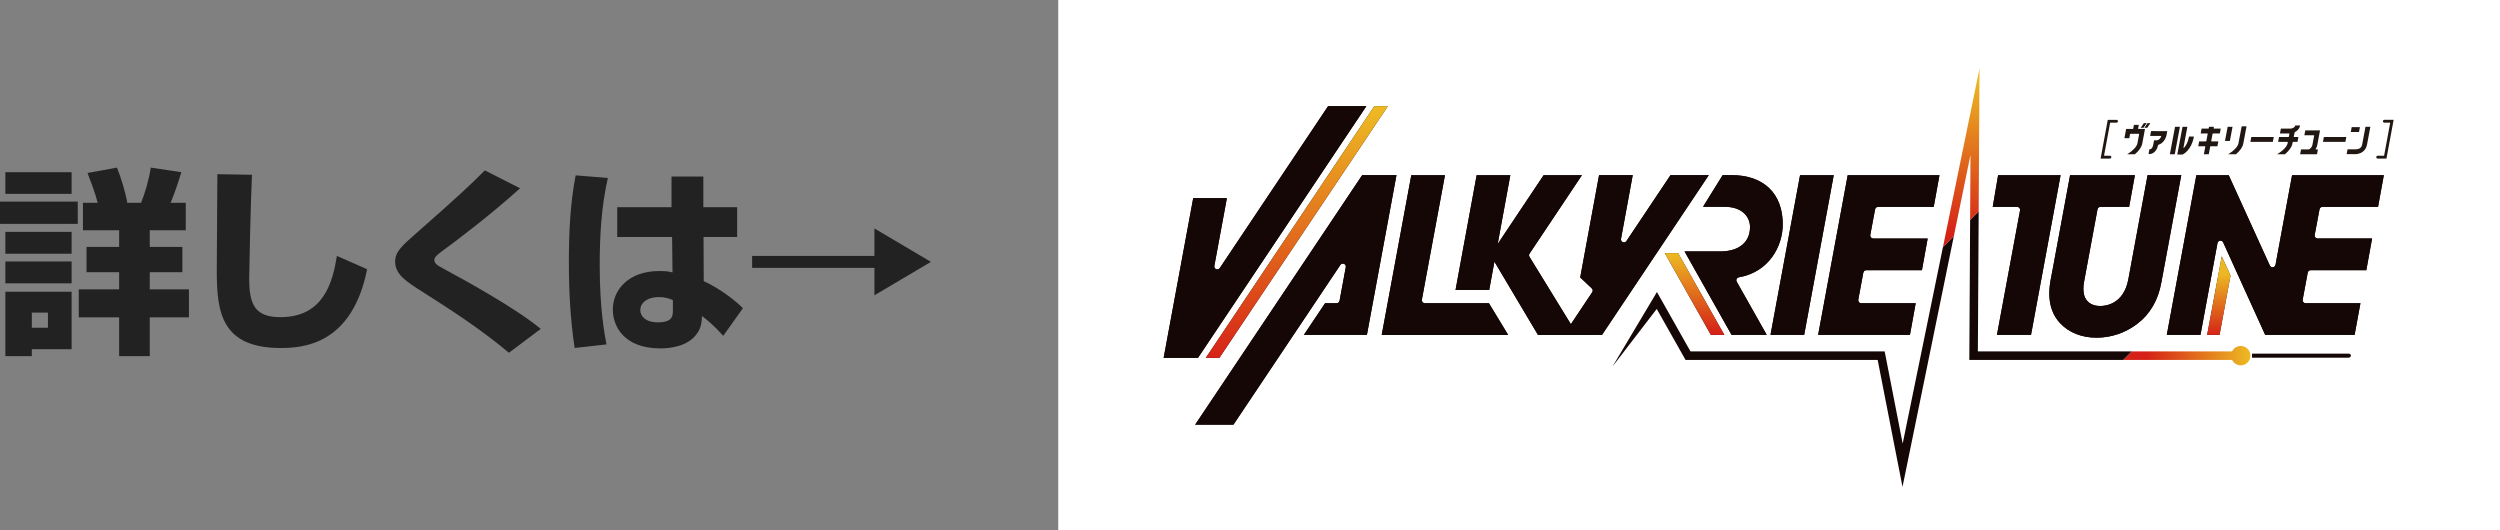 <?xml version="1.0" encoding="UTF-8"?>
<svg id="_レイヤー_1" xmlns="http://www.w3.org/2000/svg" width="377.091" height="80" xmlns:xlink="http://www.w3.org/1999/xlink" version="1.1" viewBox="0 0 377.091 80">
  <rect x="0" y="0" width="377.091" height="80" fill="#808080" stroke="none"/>
  <!-- Generator: Adobe Illustrator 29.4.0, SVG Export Plug-In . SVG Version: 2.1.0 Build 152)  -->
  <defs>
    <style>
      .st0 {
        fill: url(#_名称未設定グラデーション_7);
      }

      .st1 {
        fill: url(#_名称未設定グラデーション3);
      }

      .st2 {
        fill: url(#_名称未設定グラデーション2);
      }

      .st3 {
        fill: url(#_名称未設定グラデーション1);
      }

      .st4 {
        fill: #fff;
      }

      .st5 {
        fill: #201612;
      }

      .st6 {
        fill: #140706;
      }

      .st7 {
        fill: url(#_名称未設定グラデーション);
      }

      .st8 {
        fill: #222;
      }
    </style>
    <linearGradient id="_名称未設定グラデーション" data-name="名称未設定グラデーション" x1="334.68" y1="31.257" x2="334.68" y2="40.601" gradientTransform="translate(0 82) scale(1 -1)" gradientUnits="userSpaceOnUse">
      <stop offset=".002" stop-color="#d52117"/>
      <stop offset="1" stop-color="#ecb722"/>
    </linearGradient>
    <linearGradient id="_名称未設定グラデーション_7" data-name="名称未設定グラデーション 7" x1="195.61" y1="27.33" x2="195.61" y2="65.168" gradientTransform="translate(0 82) scale(1 -1)" gradientUnits="userSpaceOnUse">
      <stop offset=".002" stop-color="#d62117"/>
      <stop offset="1" stop-color="#edb822"/>
    </linearGradient>
    <linearGradient id="_名称未設定グラデーション1" data-name="名称未設定グラデーション" x1="255.602" y1="31.694" x2="255.602" y2="43.478" xlink:href="#_名称未設定グラデーション"/>
    <linearGradient id="_名称未設定グラデーション2" data-name="名称未設定グラデーション" x1="295.819" y1="46.357" x2="295.819" y2="70.038" xlink:href="#_名称未設定グラデーション"/>
    <linearGradient id="_名称未設定グラデーション3" data-name="名称未設定グラデーション" x1="323.634" y1="28.354" x2="339.1" y2="28.354" xlink:href="#_名称未設定グラデーション"/>
  </defs>
  <path class="st8" d="M0,30.411h11.729v3.36H0v-3.36ZM.81,25.972h9.99v3.27H.81v-3.27ZM.81,34.971h9.99v3.3H.81v-3.3ZM.81,39.44h9.99v3.3H.81v-3.3ZM.81,44.001h9.99v8.669h-6v1.051H.81v-9.72ZM4.8,47.15v2.28h2.43v-2.28h-2.43ZM22.589,43.641h5.91v4.229h-5.91v5.851h-4.619v-5.851h-6.09v-4.229h6.09v-2.58h-4.92v-3.81h4.92v-2.52h-5.46v-4.141h2.22c-.271-1.199-.99-3.09-1.53-4.499l4.44-.811c.569,1.38,1.289,3.69,1.56,5.31h2.07c.54-1.26,1.229-3.569,1.47-5.31l4.619.69c-.659,2.1-.93,2.88-1.619,4.619h2.279v4.141h-5.43v2.52h4.92v3.81h-4.92v2.58h-0Z"/>
  <path class="st8" d="M38.007,26.361c-.21,4.47-.42,14.729-.42,15.63,0,3.869.81,5.85,4.709,5.85,6.54,0,7.89-5.311,8.52-9.24l4.561,2.01c-2.28,11.37-9.63,11.88-13.05,11.88-9,0-9.63-5.52-9.63-11.67,0-2.279.09-12.449.09-14.549l5.221.09Z"/>
  <path class="st8" d="M76.764,53.21c-4.44-3.72-8.85-6.51-12.689-8.97-2.851-1.8-4.471-2.819-4.471-4.8,0-1.47.99-2.34,3.42-4.47,5.58-4.92,7.83-6.959,10.11-9.27l5.31,2.7c-4.44,4.02-9.81,8.069-11.76,9.479-.51.39-1.17.87-1.17,1.32,0,.6.54.87,1.53,1.409,2.819,1.53,10.649,5.79,14.52,9,0,0-4.8,3.6-4.8,3.6Z"/>
  <path class="st8" d="M91.688,26.842c-.99,4.319-1.229,8.759-1.229,13.199,0,6.659.75,10.47,1.02,11.909l-4.8.54c-.66-4.35-.87-8.64-.87-12.899,0-4.41.181-8.819,1.021-13.14l4.859.391h-0ZM101.288,31.251v-4.619h4.8v4.619h5.1v4.5h-5.069l.03,6.66c2.34,1.05,4.77,2.909,5.909,4.079l-2.97,4.17c-1.41-1.59-2.399-2.37-3.21-3-.03.84-.06,1.62-.66,2.521-1.38,2.159-4.319,2.37-5.609,2.37-5.52,0-7.17-3.36-7.17-5.851,0-3.029,2.4-5.819,7.02-5.819,1.141,0,1.471.09,1.98.21l-.061-5.34h-8.279v-4.5h8.189ZM101.498,45.261c-.63-.24-1.14-.45-2.069-.45-1.92,0-2.851.96-2.851,1.95,0,.93.78,1.859,2.67,1.859,2.25,0,2.25-1.02,2.25-1.89v-1.47h0Z"/>
  <path class="st8" d="M131.897,44.541v-4.141h-18.449v-1.8h18.449v-4.14l8.52,5.04s-8.52,5.04-8.52,5.04Z"/>
  <rect class="st4" x="159.62" width="217.471" height="80"/>
  <g>
    <path class="st5" d="M354.293,53.362h-14.61c.015.091.028.182.028.277s-.013.186-.028.277h14.61c.153,0,.277-.124.277-.277s-.124-.277-.277-.277Z"/>
    <path class="st5" d="M310.814,26.422h-9.427l-.809,4.781h3.678c.133,0,.26.059.346.162.085.103.121.238.096.369l-3.485,18.776,5.14.005,4.462-24.092h0Z"/>
    <polygon class="st5" points="335.121 38.656 332.915 50.515 334.789 50.515 336.445 41.57 335.121 38.656"/>
    <path class="st5" d="M214.912,45.734c-.134,0-.26-.059-.346-.162-.085-.103-.121-.238-.096-.369l3.486-18.78h-5.082l-4.46,24.092h19.072l-2.901-4.78h-9.673Z"/>
    <polygon class="st5" points="271.514 26.422 267.054 50.515 272.136 50.515 276.596 26.422 271.514 26.422"/>
    <path class="st5" d="M274.237,50.515h13.852l.869-4.78h-8.22c-.134,0-.26-.059-.346-.162-.085-.103-.121-.238-.096-.369l.762-4.082c.04-.213.225-.367.442-.367h8.397l.869-4.78h-8.218c-.134,0-.261-.059-.346-.162-.085-.103-.121-.239-.096-.37l.728-3.871c.04-.212.225-.366.442-.366h8.399l.869-4.781h-13.845s-4.46,24.092-4.46,24.092Z"/>
    <path class="st5" d="M257.747,26.42h-5.777l-6.646,9.942c-.085.128-.227.199-.374.199-.057,0-.114-.011-.169-.033-.197-.08-.312-.288-.273-.498l1.769-9.611h-5.081l-2.843,15.429,1.747,1.653c.159.151.187.394.065.576l-3.22,4.82-6.242-10.159c-.092-.15-.088-.339.009-.485l7.905-11.832h-5.778l-6.933,10.377,1.91-10.377h-5.082l-3.187,17.315h5.082l.786-4.267,6.566,11.047,9.661-.002s16.105-24.094,16.105-24.094Z"/>
    <polygon class="st5" points="181.875 53.982 183.926 53.982 209.345 16.011 207.295 16.011 181.875 53.982"/>
    <path class="st5" d="M323.932,26.422l-2.907,15.735c-.704,3.71-3.399,3.998-4.209,3.998-1.631,0-2.566-.935-2.566-2.565,0-.361.035-.722.106-1.102l2.025-10.918c.039-.213.225-.367.442-.367h4.329l.87-4.781h-9.78l-.135.736c-1.954,10.63-2.089,11.34-2.416,13.057,0,0-.218,1.144-.386,2.038-.13.712-.195,1.395-.195,2.029,0,1.813.55,3.32,1.633,4.475,1.353,1.425,3.256,2.178,5.502,2.178,2.201,0,4.371-.738,6.115-2.079,1.944-1.467,3.175-3.578,3.657-6.278l2.999-16.157h-5.083 0Z"/>
    <path class="st5" d="M261.948,42.08c.063-.132.186-.225.33-.25,4.554-.785,6.627-4.697,6.627-8,0-4.643-2.882-7.416-7.709-7.416h-1.356l-2.966,4.782h3.3c2.619,0,3.792,1.529,3.792,3.045,0,2.306-1.678,3.683-4.489,3.683h-5.386l7.092,12.589,5.307 0-4.528-8.02c-.072-.127-.077-.282-.015-.414v0Z"/>
    <polygon class="st5" points="251.107 38.18 258.064 50.514 260.098 50.514 253.121 38.18 251.107 38.18"/>
    <path class="st5" d="M206.101,16.011h-5.778l-16.34,24.426c-.085.128-.227.199-.374.199-.057,0-.114-.011-.169-.033-.198-.08-.311-.288-.273-.498l1.892-10.216h-5.081l-4.459,24.094h5.175l25.406-37.973Z"/>
    <path class="st5" d="M205.465,26.42l-25.191,37.631h5.778l16.125-24.089c.085-.128.227-.199.374-.199.057,0,.114.011.169.033.198.08.311.288.273.498l-.94,5.073c-.039.213-.225.368-.442.368h-1.738l-3.206,4.779h9.514l4.459-24.094h-5.175Z"/>
    <path class="st5" d="M349.138,35.441c-.006.041-.006.082-.003.124.009.089.041.174.098.244.086.105.212.165.346.165h8.219l-.869,4.779h-8.397c-.181,0-.333.111-.406.27-.013.032-.028.063-.035.098l-.764,4.081c-.009.051-.006.098,0,.149.013.079.044.155.098.222.086.102.212.162.346.162h8.27l-.879,4.781-13.49-.007-6.34-13.948c-.073-.162-.235-.263-.409-.263-.019,0-.038,0-.054.003-.197.022-.352.171-.39.365l-2.564,13.843-5.082-.001,4.459-24.084h4.88l6.203,13.632c.073.162.235.263.409.263.019,0,.038,0,.054-.003.19-.025.339-.159.384-.342.003-.006.006-.016.006-.022l1.192-6.45,1.31-7.078h13.841l-.875,4.779h-8.387c-.206,0-.377.143-.431.336-.003.013-.009.019-.009.032,0,0-.729,3.872-.729,3.872Z"/>
    <path class="st6" d="M354.293,53.362h-14.61c.015.091.028.182.028.277s-.013.186-.028.277h14.61c.153,0,.277-.124.277-.277s-.124-.277-.277-.277Z"/>
    <path class="st6" d="M310.814,26.422h-9.427l-.809,4.781h3.678c.133,0,.26.059.346.162.085.103.121.238.096.369l-3.485,18.776,5.14.005,4.462-24.092h0Z"/>
    <polygon class="st7" points="335.121 38.656 332.915 50.515 334.789 50.515 336.445 41.57 335.121 38.656"/>
    <path class="st6" d="M214.912,45.734c-.134,0-.26-.059-.346-.162-.085-.103-.121-.238-.096-.369l3.486-18.78h-5.082l-4.46,24.092h19.072l-2.901-4.78h-9.673Z"/>
    <polygon class="st6" points="271.514 26.422 267.054 50.515 272.136 50.515 276.596 26.422 271.514 26.422"/>
    <path class="st6" d="M274.237,50.515h13.852l.869-4.78h-8.22c-.134,0-.26-.059-.346-.162-.085-.103-.121-.238-.096-.369l.762-4.082c.04-.213.225-.367.442-.367h8.397l.869-4.78h-8.218c-.134,0-.261-.059-.346-.162-.085-.103-.121-.239-.096-.37l.728-3.871c.04-.212.225-.366.442-.366h8.399l.869-4.781h-13.845s-4.46,24.092-4.46,24.092Z"/>
    <path class="st6" d="M257.747,26.42h-5.777l-6.646,9.942c-.085.128-.227.199-.374.199-.057,0-.114-.011-.169-.033-.197-.08-.312-.288-.273-.498l1.769-9.611h-5.081l-2.843,15.429,1.747,1.653c.159.151.187.394.065.576l-3.22,4.82-6.242-10.159c-.092-.15-.088-.339.009-.485l7.905-11.832h-5.778l-6.933,10.377,1.91-10.377h-5.082l-3.187,17.315h5.082l.786-4.267,6.566,11.047,9.661-.002s16.105-24.094,16.105-24.094Z"/>
    <polygon class="st0" points="181.875 53.982 183.926 53.982 209.345 16.011 207.295 16.011 181.875 53.982"/>
    <path class="st6" d="M323.932,26.422l-2.907,15.735c-.704,3.71-3.399,3.998-4.209,3.998-1.631,0-2.566-.935-2.566-2.565,0-.361.035-.722.106-1.102l2.025-10.918c.039-.213.225-.367.442-.367h4.329l.87-4.781h-9.78l-.135.736c-1.954,10.63-2.089,11.34-2.416,13.057,0,0-.218,1.144-.386,2.038-.13.712-.195,1.395-.195,2.029,0,1.813.55,3.32,1.633,4.475,1.353,1.425,3.256,2.178,5.502,2.178,2.201,0,4.371-.738,6.115-2.079,1.944-1.467,3.175-3.578,3.657-6.278l2.999-16.157h-5.083 0Z"/>
    <path class="st6" d="M261.948,42.08c.063-.132.186-.225.33-.25,4.554-.785,6.627-4.697,6.627-8,0-4.643-2.882-7.416-7.709-7.416h-1.356l-2.966,4.782h3.3c2.619,0,3.792,1.529,3.792,3.045,0,2.306-1.678,3.683-4.489,3.683h-5.386l7.092,12.589,5.307 0-4.528-8.02c-.072-.127-.077-.282-.015-.414v0Z"/>
    <polygon class="st3" points="251.107 38.18 258.064 50.514 260.098 50.514 253.121 38.18 251.107 38.18"/>
    <path class="st6" d="M206.101,16.011h-5.778l-16.34,24.426c-.085.128-.227.199-.374.199-.057,0-.114-.011-.169-.033-.198-.08-.311-.288-.273-.498l1.892-10.216h-5.081l-4.459,24.094h5.175l25.406-37.973Z"/>
    <path class="st6" d="M205.465,26.42l-25.191,37.631h5.778l16.125-24.089c.085-.128.227-.199.374-.199.057,0,.114.011.169.033.198.08.311.288.273.498l-.94,5.073c-.039.213-.225.368-.442.368h-1.738l-3.206,4.779h9.514l4.459-24.094h-5.175Z"/>
    <path class="st6" d="M349.138,35.441c-.006.041-.006.082-.003.124.009.089.041.174.098.244.086.105.212.165.346.165h8.219l-.869,4.779h-8.397c-.181,0-.333.111-.406.27-.013.032-.028.063-.035.098l-.764,4.081c-.009.051-.006.098,0,.149.013.079.044.155.098.222.086.102.212.162.346.162h8.27l-.879,4.781-13.49-.007-6.34-13.948c-.073-.162-.235-.263-.409-.263-.019,0-.038,0-.054.003-.197.022-.352.171-.39.365l-2.564,13.843-5.082-.001,4.459-24.084h4.88l6.203,13.632c.073.162.235.263.409.263.019,0,.038,0,.054-.003.19-.025.339-.159.384-.342.003-.006.006-.016.006-.022l1.192-6.45,1.31-7.078h13.841l-.875,4.779h-8.387c-.206,0-.377.143-.431.336-.003.013-.009.019-.009.032,0,0-.729,3.872-.729,3.872Z"/>
    <path class="st5" d="M324.074,23.244l.138-.734h.061c.348,0,.474-.467.511-.667l.127-.677h.354c.17,0,.307-.05.432-.158.117-.102.221-.256.292-.435.006-.015.004-.032-.005-.046-.009-.013-.024-.021-.04-.021h-1.624l.138-.734,2.43.01v.073s-.078.411-.086.463c-.053.339-.258.859-.663,1.209-.177.153-.375.261-.59.319-.018.005-.031.02-.035.038-.16.826-.69,1.36-1.349,1.36h-.089ZM328.032,23.269l.778-4.138h-.736l-.778,4.138h.736-0ZM329.192,23.31l.084-.04c.051-.024,1.255-.607,1.627-2.584l.016-.087h-.735l-.011.06c-.159.849-.491,1.356-.74,1.631-.01.011-.023.016-.036.016-.007,0-.015-.002-.022-.005-.02-.01-.03-.031-.026-.053l.586-3.118h-.735l-.786,4.179h.779ZM333.159,23.269l.22-1.169c.004-.023.025-.04.048-.04h1.042l.138-.734h-1.024c-.015,0-.028-.006-.038-.018-.009-.011-.013-.026-.01-.04l.206-1.095c.004-.023.025-.04.048-.04h1.042l.138-.734h-1.024c-.015,0-.028-.006-.038-.018-.009-.011-.013-.026-.01-.04l.04-.211h-.736l-.043.229c-.004.023-.025.04-.048.04h-1.031l-.138.734h1.012c.015,0,.028.006.038.018.009.011.013.026.01.04l-.206,1.095c-.004.023-.025.04-.048.04h-1.031l-.138.734h1.012c.015,0,.028.006.038.018.009.011.013.026.01.04l-.217,1.151h.736-0ZM336.346,21.262l.401-2.131h-.736l-.401,2.131h.736ZM342.826,21.394l.138-.734h-3.384l-.138.734h3.384ZM349.49,23.269l.137-.734h-.296c-.018,0-.034-.01-.043-.025-.009-.016-.008-.035.002-.05.119-.183.198-.366.229-.531l.425-2.264h-2.223l-.138.734h1.428c.015,0,.028.006.038.018.009.011.013.026.01.04l-.271,1.445c-.042.224-.319.585-.544.633h-1.163l-.138.734h2.546ZM353.77,21.394l.138-.734h-3.384l-.138.734h3.384ZM355.823,19.915l.138-.734h-1.239l-.138.734h1.239ZM356.412,22.869c.328-.256.537-.612.621-1.059l.504-2.685h-.735l-.5,2.658c-.045.241-.141.416-.293.536-.224.176-.527.203-.689.203l-.076-.002h-1.15l-.138.733,1.145-.002c.007.001.048.005.116.005.21,0,.747-.038,1.194-.386ZM337.259,23.269l.021-.018c.625-.534.992-1.07,1.09-1.595l.49-2.605h-.736l-.485,2.578c-.101.537-.782,1.146-1.336,1.505l-.208.135h1.164ZM344.649,23.269l.02-.017c.642-.542,1.019-1.087,1.119-1.62l.037-.198c.004-.023.025-.04.048-.04h.675l.137-.734h-.656c-.015,0-.028-.006-.038-.018-.009-.011-.013-.026-.01-.04l.143-.655c.421-.211.726-.569.795-.933l.016-.087h-.736l-.011.06c-.037.196-.396.412-.687.412h-1.463l-.138.734,1.374-.002c.014,0,.028.006.038.018.009.011.013.026.01.04l-.081.433c-.004.023-.025.04-.048.04h-1.432l-.138.734h1.414c.015,0,.028.006.038.018.009.011.013.026.01.04l-.029.152c-.104.553-.805,1.169-1.374,1.529l-.214.135h1.18-0ZM323.79,18.575h-.423l-.468.702h.423l.468-.702ZM324.349,18.575h-.423l-.468.702h.423l.468-.702ZM318.463,23.704c0-.119-.096-.215-.215-.215h-.884l.923-4.983h.963c.119,0,.215-.096.215-.215s-.096-.215-.215-.215h-1.321l-1.082,5.844h1.401c.119,0,.215-.096.215-.215v-0ZM361.048,18.075h-1.401c-.119,0-.215.096-.215.215s.096.215.215.215h.884l-.923,4.983h-.963c-.119,0-.215.096-.215.215s.096.215.215.215h1.321l1.082-5.844v0ZM322.553,19.451c-.015,0-.028-.006-.038-.018-.009-.011-.013-.026-.01-.04l.104-.554h-.736l-.108.573c-.004.023-.025.04-.048.04h-1.019l-.262,1.396h.736l.117-.622c.004-.023.025-.04.048-.04h1.273c.015,0,.028.006.038.018.009.011.013.026.01.04l-.261,1.387c-.101.536-.782,1.146-1.335,1.504l-.208.135h1.163l.021-.018c.624-.534.991-1.07,1.09-1.595l.415-2.205h-.991 0ZM328.032,23.269l.778-4.138h-.736l-.778,4.138h.736-0ZM329.192,23.31l.084-.04c.051-.024,1.255-.607,1.627-2.584l.016-.087h-.735l-.011.06c-.159.849-.491,1.356-.74,1.631-.01.011-.023.016-.036.016-.007,0-.015-.002-.022-.005-.02-.01-.03-.031-.026-.053l.586-3.118h-.735l-.786,4.179h.779ZM333.159,23.269l.22-1.169c.004-.023.025-.04.048-.04h1.042l.138-.734h-1.024c-.015,0-.028-.006-.038-.018-.009-.011-.013-.026-.01-.04l.206-1.095c.004-.023.025-.04.048-.04h1.042l.138-.734h-1.024c-.015,0-.028-.006-.038-.018-.009-.011-.013-.026-.01-.04l.04-.211h-.736l-.043.229c-.004.023-.025.04-.048.04h-1.031l-.138.734h1.012c.015,0,.028.006.038.018.009.011.013.026.01.04l-.206,1.095c-.004.023-.025.04-.048.04h-1.031l-.138.734h1.012c.015,0,.028.006.038.018.009.011.013.026.01.04l-.217,1.151h.736-0ZM336.346,21.262l.401-2.131h-.736l-.401,2.131h.736ZM342.826,21.394l.138-.734h-3.384l-.138.734h3.384ZM349.49,23.269l.137-.734h-.296c-.018,0-.034-.01-.043-.025-.009-.016-.008-.035.002-.05.119-.183.198-.366.229-.531l.425-2.264h-2.223l-.138.734h1.428c.015,0,.028.006.038.018.009.011.013.026.01.04l-.271,1.445c-.042.224-.319.585-.544.633h-1.163l-.138.734h2.546ZM353.77,21.394l.138-.734h-3.384l-.138.734h3.384ZM355.823,19.915l.138-.734h-1.239l-.138.734h1.239ZM356.412,22.869c.328-.256.537-.612.621-1.059l.504-2.685h-.735l-.5,2.658c-.045.241-.141.416-.293.536-.224.176-.527.203-.689.203l-.076-.002h-1.15l-.138.733,1.145-.002c.007.001.048.005.116.005.21,0,.747-.038,1.194-.386ZM337.259,23.269l.021-.018c.625-.534.992-1.07,1.09-1.595l.49-2.605h-.736l-.485,2.578c-.101.537-.782,1.146-1.336,1.505l-.208.135h1.164ZM344.649,23.269l.02-.017c.642-.542,1.019-1.087,1.119-1.62l.037-.198c.004-.023.025-.04.048-.04h.675l.137-.734h-.656c-.015,0-.028-.006-.038-.018-.009-.011-.013-.026-.01-.04l.143-.655c.421-.211.726-.569.795-.933l.016-.087h-.736l-.011.06c-.037.196-.396.412-.687.412h-1.463l-.138.734,1.374-.002c.014,0,.028.006.038.018.009.011.013.026.01.04l-.081.433c-.004.023-.025.04-.048.04h-1.432l-.138.734h1.414c.015,0,.028.006.038.018.009.011.013.026.01.04l-.029.152c-.104.553-.805,1.169-1.374,1.529l-.214.135h1.18-0ZM323.79,18.575h-.423l-.468.702h.423l.468-.702ZM324.349,18.575h-.423l-.468.702h.423l.468-.702ZM318.463,23.704c0-.119-.096-.215-.215-.215h-.884l.923-4.983h.963c.119,0,.215-.096.215-.215s-.096-.215-.215-.215h-1.321l-1.082,5.844h1.401c.119,0,.215-.096.215-.215v-0ZM361.048,18.075h-1.401c-.119,0-.215.096-.215.215s.096.215.215.215h.884l-.923,4.983h-.963c-.119,0-.215.096-.215.215s.096.215.215.215h1.321l1.082-5.844v0ZM322.553,19.451c-.015,0-.028-.006-.038-.018-.009-.011-.013-.026-.01-.04l.104-.554h-.736l-.108.573c-.004.023-.025.04-.048.04h-1.019l-.262,1.396h.736l.117-.622c.004-.023.025-.04.048-.04h1.273c.015,0,.028.006.038.018.009.011.013.026.01.04l-.261,1.387c-.101.536-.782,1.146-1.335,1.504l-.208.135h1.163l.021-.018c.624-.534.991-1.07,1.09-1.595l.415-2.205h-.991 0Z"/>
    <g>
      <polygon class="st2" points="298.582 10.336 293.056 37.314 294.701 35.668 297.222 23.358 297.165 33.204 298.457 31.913 298.582 10.336"/>
      <polygon class="st6" points="294.698 35.673 286.967 73.445 283.22 54.287 254.24 54.287 254.202 54.219 249.897 46.599 243.22 55.294 249.927 44.046 254.986 53.006 284.278 53.006 286.993 66.914 293.058 37.313 294.698 35.673"/>
      <polygon class="st6" points="298.334 53.007 298.457 31.913 297.165 33.204 297.044 54.287 320.287 54.287 321.567 53.007 298.334 53.007"/>
      <path class="st1" d="M337.984,52.185c-.577,0-1.071.337-1.308.822h-15.109l-1.28,1.28h16.39c.238.484.731.82,1.307.82.807,0,1.461-.654,1.461-1.461s-.654-1.461-1.461-1.461Z"/>
    </g>
  </g>
</svg>